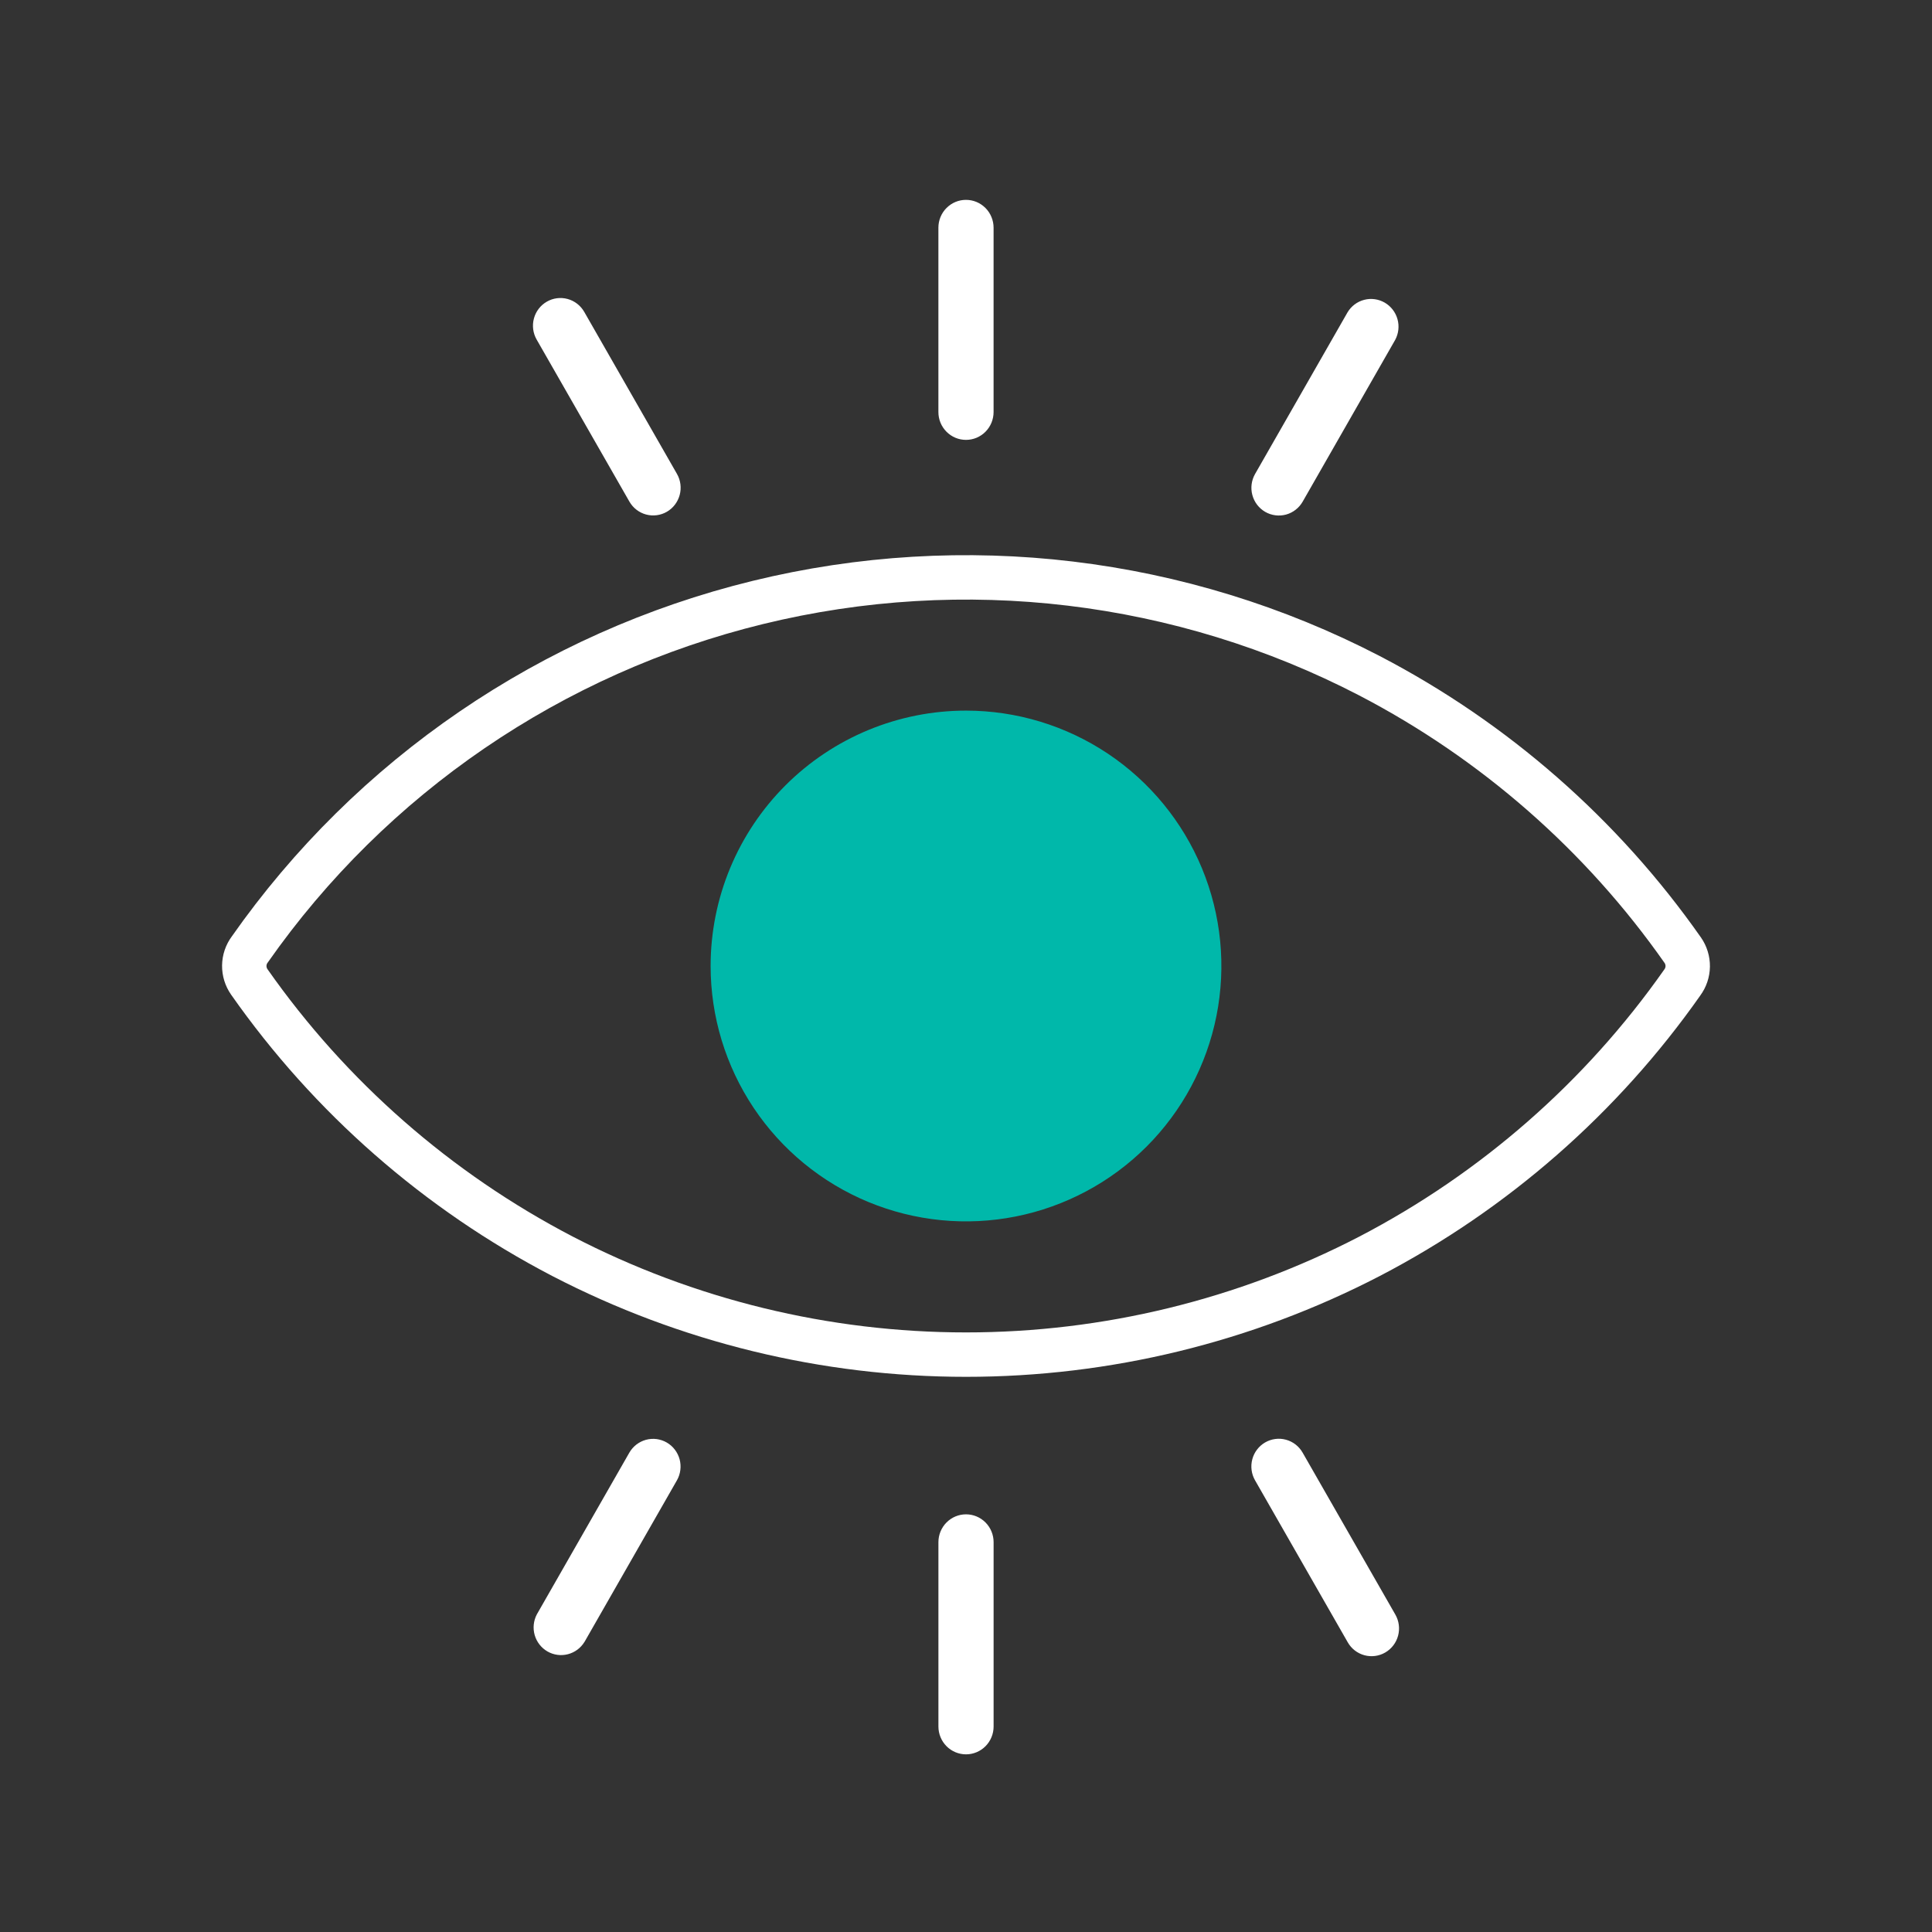 <svg width="87" height="87" viewBox="0 0 87 87" fill="none" xmlns="http://www.w3.org/2000/svg">
<rect x="0" y="0" width="87" height="87" fill="#333333" stroke="none"/>
<path fill-rule="evenodd" clip-rule="evenodd" d="M42.257 10.253C42.257 10.088 42.289 9.926 42.351 9.774C42.414 9.621 42.505 9.483 42.621 9.367C42.736 9.251 42.873 9.158 43.024 9.095C43.174 9.032 43.336 9 43.499 9C43.662 9 43.824 9.032 43.975 9.095C44.125 9.158 44.262 9.251 44.378 9.367C44.493 9.483 44.584 9.621 44.647 9.774C44.709 9.926 44.742 10.088 44.742 10.253V18.555C44.742 18.72 44.709 18.883 44.647 19.035C44.584 19.186 44.493 19.325 44.378 19.441C44.262 19.557 44.125 19.65 43.975 19.713C43.824 19.776 43.662 19.808 43.499 19.808C43.336 19.808 43.174 19.776 43.024 19.713C42.873 19.65 42.736 19.557 42.621 19.441C42.505 19.325 42.414 19.186 42.351 19.035C42.289 18.883 42.257 18.72 42.257 18.555V10.253ZM44.743 77.747C44.743 78.079 44.612 78.398 44.379 78.633C44.146 78.868 43.83 79 43.501 79C43.171 79 42.855 78.868 42.622 78.633C42.389 78.398 42.258 78.079 42.258 77.747V69.445C42.258 69.113 42.389 68.794 42.622 68.559C42.855 68.324 43.171 68.192 43.501 68.192C43.83 68.192 44.146 68.324 44.379 68.559C44.612 68.794 44.743 69.113 44.743 69.445V77.747ZM62.836 72.71C62.999 72.997 63.043 73.338 62.957 73.658C62.872 73.977 62.664 74.249 62.379 74.414C62.095 74.579 61.757 74.623 61.44 74.537C61.123 74.451 60.853 74.241 60.69 73.954L56.514 66.657C56.434 66.515 56.381 66.359 56.36 66.196C56.34 66.034 56.35 65.869 56.393 65.711C56.435 65.552 56.508 65.404 56.607 65.275C56.706 65.145 56.83 65.036 56.971 64.954C57.112 64.873 57.267 64.82 57.428 64.799C57.589 64.778 57.753 64.789 57.909 64.832C58.066 64.875 58.213 64.948 58.342 65.048C58.47 65.148 58.578 65.273 58.659 65.415L62.836 72.71ZM26.32 73.936C26.152 74.212 25.884 74.411 25.573 74.491C25.262 74.572 24.932 74.527 24.653 74.367C24.374 74.206 24.168 73.942 24.078 73.631C23.989 73.32 24.023 72.986 24.173 72.7L28.337 65.419C28.418 65.277 28.526 65.153 28.655 65.052C28.784 64.953 28.93 64.879 29.087 64.836C29.244 64.794 29.407 64.782 29.569 64.803C29.73 64.825 29.885 64.877 30.026 64.959C30.167 65.04 30.29 65.149 30.389 65.279C30.488 65.409 30.561 65.557 30.604 65.715C30.646 65.873 30.657 66.038 30.636 66.201C30.615 66.363 30.563 66.52 30.482 66.662L26.318 73.942L26.32 73.936ZM24.165 15.29C24.001 15.003 23.957 14.662 24.043 14.342C24.128 14.023 24.336 13.751 24.621 13.586C24.905 13.421 25.243 13.377 25.56 13.463C25.877 13.55 26.146 13.759 26.31 14.046L30.486 21.343C30.649 21.63 30.693 21.97 30.607 22.289C30.521 22.609 30.314 22.881 30.029 23.046C29.745 23.21 29.407 23.254 29.091 23.168C28.774 23.082 28.504 22.872 28.341 22.585L24.165 15.29ZM60.681 14.065C60.848 13.785 61.117 13.583 61.43 13.502C61.743 13.42 62.075 13.466 62.356 13.628C62.636 13.791 62.842 14.057 62.93 14.371C63.018 14.685 62.98 15.022 62.825 15.308L58.661 22.589C58.58 22.731 58.472 22.855 58.343 22.955C58.215 23.055 58.068 23.129 57.911 23.172C57.754 23.214 57.591 23.225 57.43 23.204C57.269 23.183 57.113 23.131 56.972 23.049C56.832 22.967 56.708 22.859 56.609 22.729C56.51 22.599 56.437 22.451 56.395 22.293C56.352 22.135 56.341 21.97 56.362 21.807C56.383 21.645 56.435 21.488 56.516 21.346L60.681 14.065Z" fill="white"/>
<path fill-rule="evenodd" clip-rule="evenodd" d="M61.673 30.431C53.199 26.034 43.408 24.861 34.129 27.129C24.849 29.397 16.716 34.952 11.246 42.758C11.089 42.968 11.004 43.222 11 43.484C10.997 43.746 11.076 44.002 11.226 44.217C14.863 49.404 19.701 53.642 25.33 56.572C30.942 59.481 37.175 61 43.501 61C49.828 61 56.061 59.481 61.673 56.572C67.29 53.647 72.12 49.419 75.754 44.245C75.91 44.034 75.996 43.78 76 43.518C76.003 43.256 75.924 42.999 75.774 42.785C72.137 37.598 67.3 33.361 61.673 30.431Z" stroke="white" stroke-width="2" stroke-miterlimit="10"/>
<path fill-rule="evenodd" clip-rule="evenodd" d="M43.5 32C45.775 32 47.998 32.675 49.889 33.938C51.78 35.202 53.254 36.998 54.125 39.099C54.995 41.2 55.223 43.513 54.779 45.743C54.335 47.974 53.24 50.023 51.632 51.632C50.023 53.24 47.974 54.335 45.743 54.779C43.513 55.223 41.2 54.995 39.099 54.125C36.998 53.254 35.202 51.78 33.938 49.889C32.675 47.998 32 45.775 32 43.5C32 41.99 32.297 40.494 32.875 39.099C33.453 37.704 34.3 36.436 35.368 35.368C36.436 34.3 37.704 33.453 39.099 32.875C40.494 32.297 41.99 32 43.5 32Z" fill="#00B8AA"/>
</svg>
